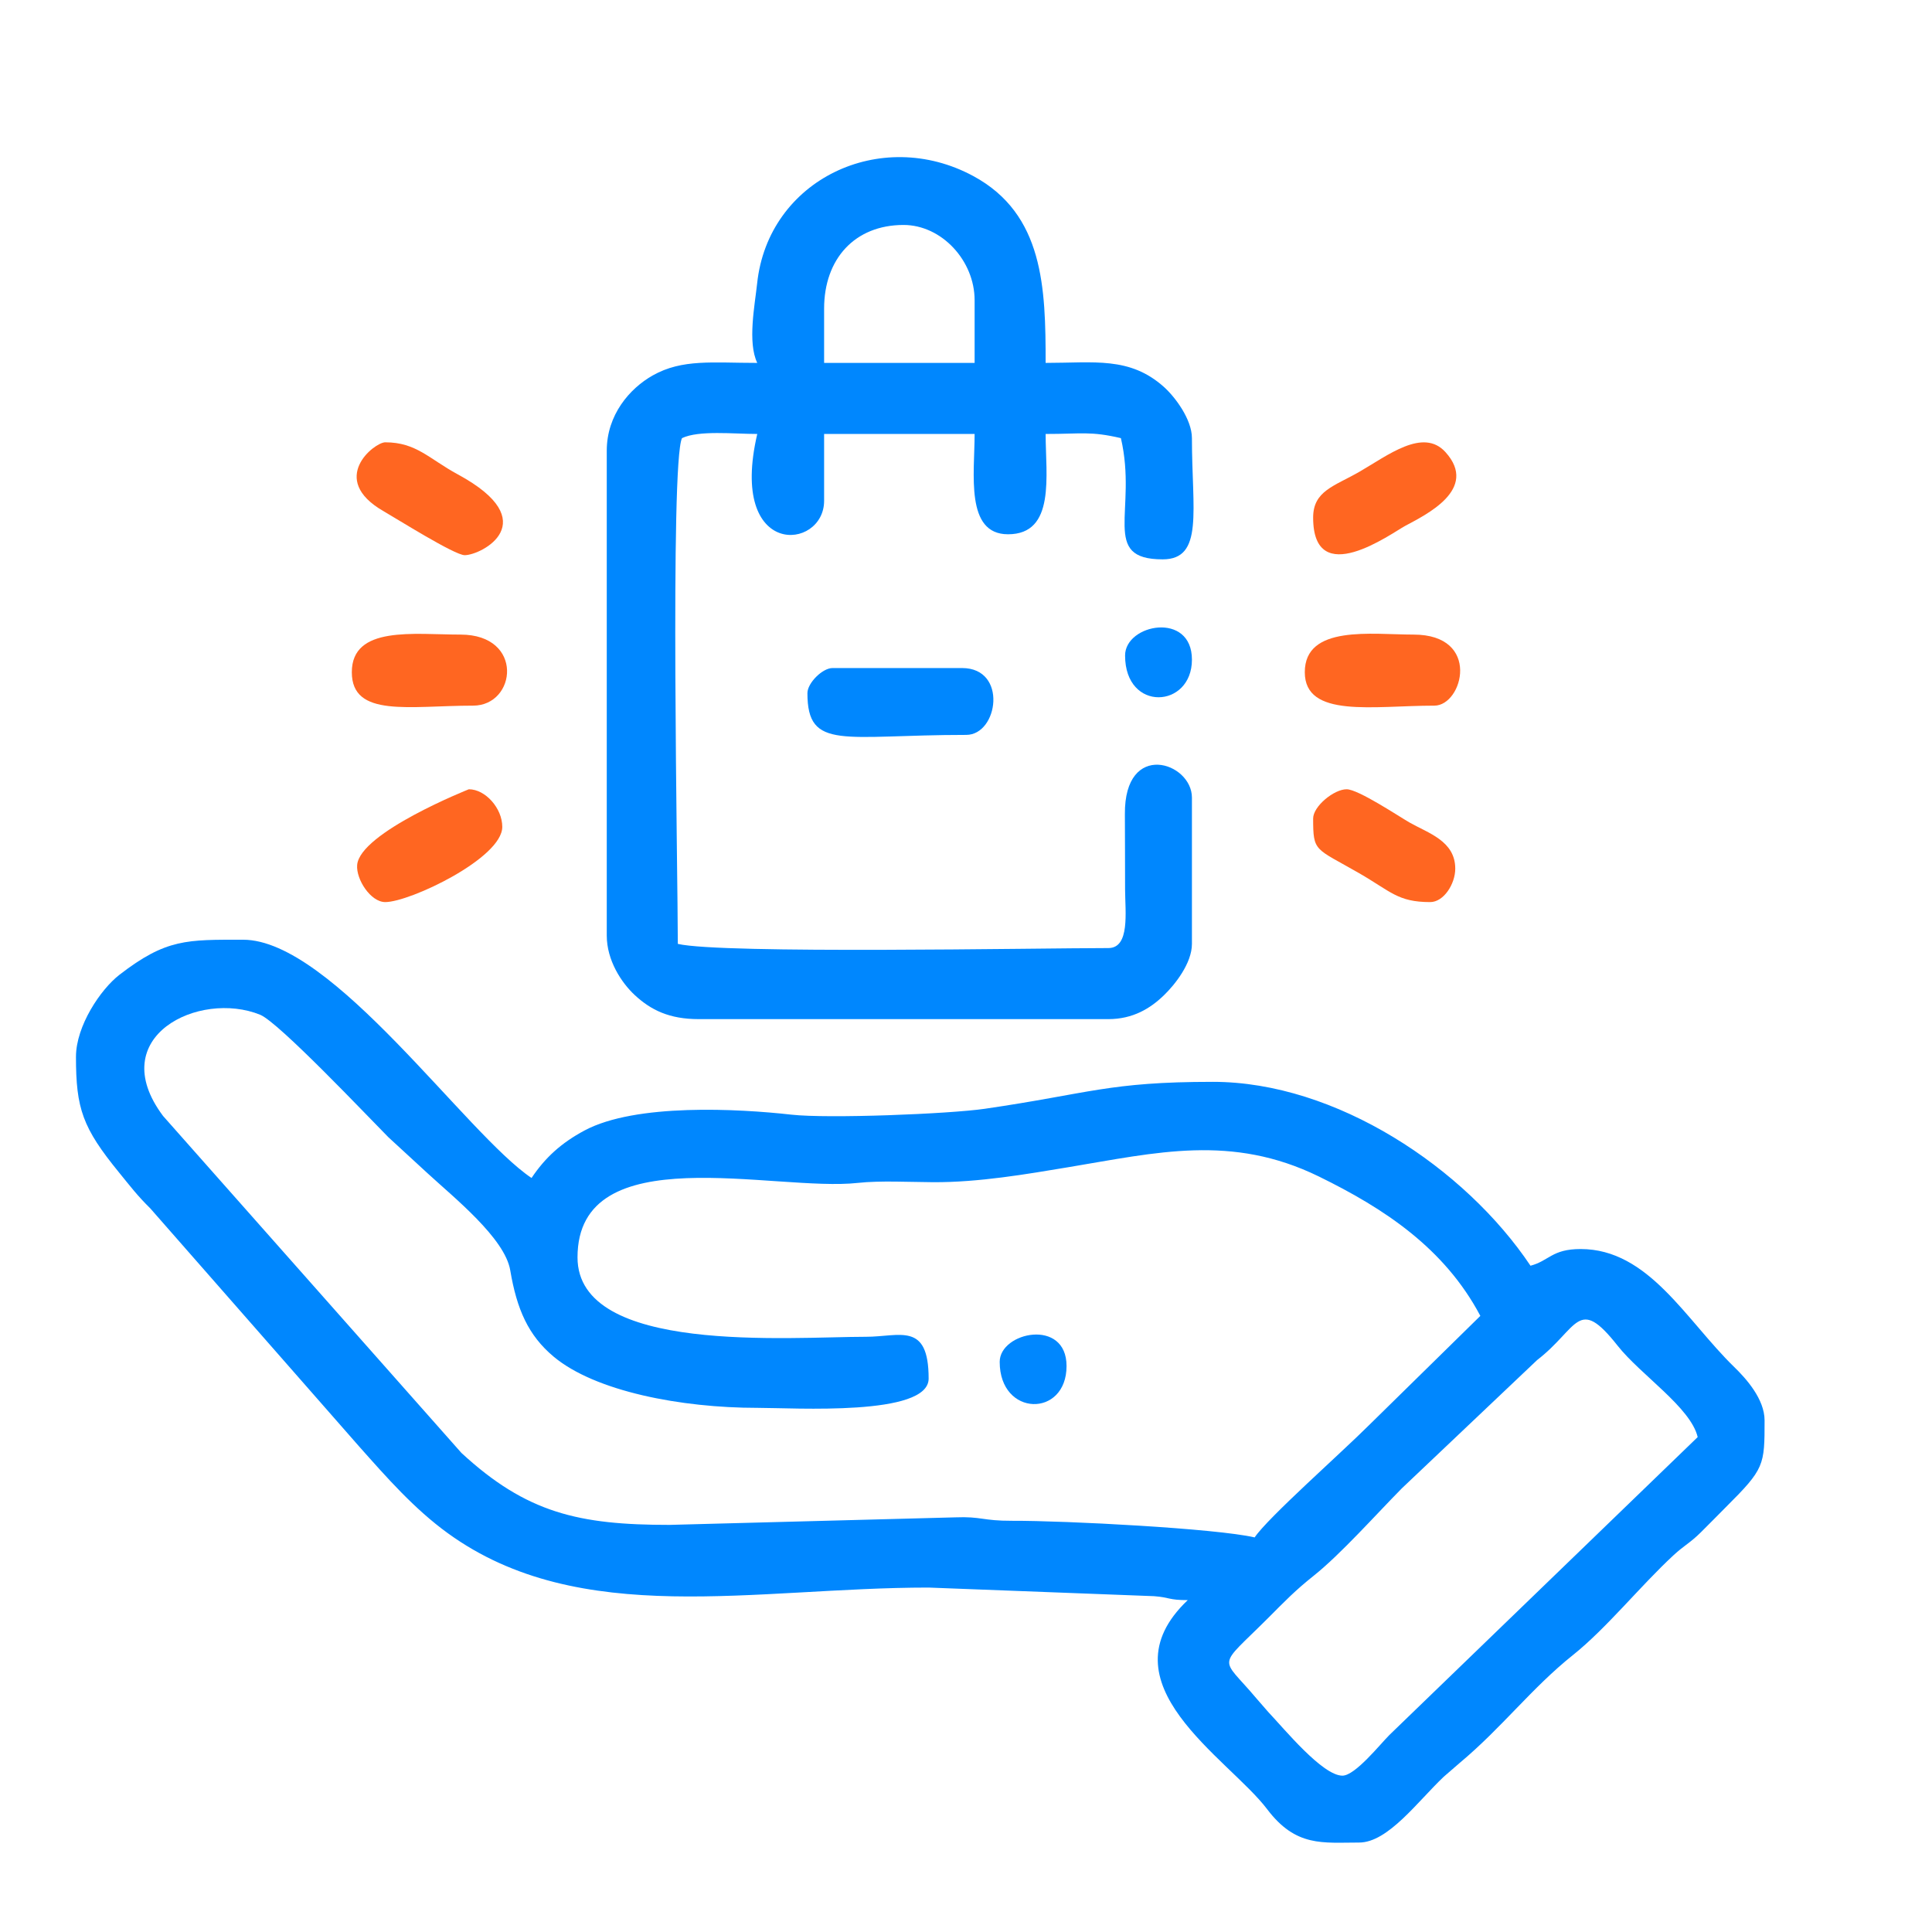 <?xml version="1.0" encoding="UTF-8"?>
<!DOCTYPE svg PUBLIC "-//W3C//DTD SVG 1.1//EN" "http://www.w3.org/Graphics/SVG/1.1/DTD/svg11.dtd">
<!-- Creator: CorelDRAW 2020 (64 Bit) -->
<svg xmlns="http://www.w3.org/2000/svg" xml:space="preserve" width="500px" height="500px" version="1.1" style="shape-rendering:geometricPrecision; text-rendering:geometricPrecision; image-rendering:optimizeQuality; fill-rule:evenodd; clip-rule:evenodd"
viewBox="0 0 500 500"
 xmlns:xlink="http://www.w3.org/1999/xlink"
 xmlns:xodm="http://www.corel.com/coreldraw/odm/2003">
 <defs>
  <style type="text/css">
   <![CDATA[
    .fil0 {fill:#0087FE}
    .fil1 {fill:#FF6621}
   ]]>
  </style>
 </defs>
 <g id="Camada_x0020_1">
  <g id="_3081403110752">
   <path class="fil0" d="M347.42 459.54c-5.16,0 -15.03,-12.08 -19.21,-16.49l-3.02 -3.47c-9.44,-11.25 -10.41,-7.43 3.03,-20.87 4.39,-4.4 6.91,-7.04 11.79,-10.93 6.98,-5.57 16.11,-15.84 22.81,-22.62l34.98 -33.17c10.76,-8.3 10.48,-16.85 20.85,-3.71 5.91,7.5 18.93,15.99 20.71,23.64l-79.77 77.08c-2.41,2.4 -8.87,10.54 -12.17,10.54zm-151.44 -95.19c9.65,0 44.35,2.24 44.35,-7.57 0,-14.8 -7.46,-10.82 -16.23,-10.82 -19.73,0 -74.64,4.68 -74.64,-20.55 0,-31.36 51.02,-16.88 72.6,-19.28 5.61,-0.62 13.51,-0.21 19.36,-0.18 11.89,0.07 24.23,-2.08 35.07,-3.88 22.84,-3.79 42.23,-8.64 64.82,2.4 16.86,8.25 32.5,18.51 41.8,36.08l-28.93 28.4c-7.08,7.07 -26.07,23.84 -29.48,28.93 -9.96,-2.32 -48.93,-4.35 -62.76,-4.3 -7.72,0.03 -7.88,-1.16 -14.76,-0.89l-73.92 1.95c-23.43,0 -36.98,-3.05 -53.85,-18.63l-77.21 -87.2c-15.4,-20.54 9.35,-32.59 25.11,-26.2 4.83,1.96 27.79,26.25 33.2,31.7l10.14 9.33c6.72,6.2 20.01,16.79 21.4,25.12 1.71,10.13 4.68,16.84 11.21,22.32 10.76,9.02 33.04,13.27 52.72,13.27zm-176.32 -90.86c0,13.42 1.69,18.36 11.15,29.95 2.92,3.58 4.79,6.06 8.05,9.25l54.09 61.66c7.13,8.02 14.29,16.18 22.97,22.46 34.2,24.77 79.38,14.05 124.41,14.05l58.35 2.23c4.18,0.32 3.67,1.02 8.71,1.02 -22.68,21.51 10.57,40.92 20.54,54.1 7.45,9.86 14.38,8.64 23.81,8.64 7.49,0 15.19,-10.69 21.91,-17.04l4.05 -3.51c11.02,-9.19 18.66,-19.42 29.37,-27.97 8.71,-6.95 17.47,-17.92 26.06,-25.86 2.77,-2.56 4.25,-3.13 7.06,-5.92 2.42,-2.39 4.05,-4.09 6.47,-6.51 9.99,-9.95 10.01,-10.77 10.01,-22.44 0,-5.5 -4.76,-10.81 -7.84,-13.8 -12.48,-12.12 -22.15,-30.55 -39.76,-30.55 -7.45,0 -8.12,3.03 -12.98,4.32 -16.91,-25.26 -50.28,-47.59 -82.21,-47.59 -27.01,0 -31.88,3.02 -59.01,6.97 -9.31,1.35 -40.54,2.59 -50.08,1.52 -13.65,-1.53 -40.27,-3 -53.54,4.11 -6.02,3.23 -10.16,7.01 -13.69,12.28 -16.92,-11.34 -51.57,-61.66 -74.64,-61.66 -14.52,0 -19.9,-0.3 -32.02,9.08 -4.85,3.75 -11.24,13.22 -11.24,21.21z"/>
   <path class="fil0" d="M213.28 79.86c0,-12.85 7.93,-21.64 20.56,-21.64 9.85,0 18.39,9.23 18.39,19.48l0 16.22 -38.95 0 0 -14.06zm-17.3 14.06c-11.55,0 -19.4,-1.07 -27.05,3.24 -5.99,3.38 -11.9,10.22 -11.9,19.48l0 125.48c0,6.4 3.76,12.18 7.28,15.44 4.16,3.84 8.91,6.19 16.52,6.19l106.01 0c6.38,0 10.89,-2.79 14.38,-6.17 2.87,-2.77 7.25,-8.29 7.25,-13.3l0 -37.86c0,-9.17 -17.5,-14.95 -17.35,4.28 0.05,6.51 0.02,13.01 0.05,19.52 0.03,5.83 1.3,15.14 -4.33,15.14 -18.27,0 -100.06,1.57 -111.42,-1.08 0,-17.51 -2.05,-124.35 1.08,-130.89 4.34,-2.08 13.35,-1.08 19.48,-1.08 -7.56,32.42 17.3,30.21 17.3,17.31l0 -17.31 38.95 0c0,10.26 -2.49,25.96 8.65,25.96 12.36,0 9.73,-15.26 9.73,-25.96 9.43,0 11.58,-0.76 19.48,1.08 4.37,18.78 -5.43,31.37 10.81,31.37 10.69,0 7.57,-12.62 7.57,-31.37 0,-4.87 -4.39,-10.7 -7.27,-13.27 -8.84,-7.88 -18.01,-6.2 -30.59,-6.2 0,-19.37 -0.47,-38.49 -18.71,-48.35 -23.98,-12.96 -53.11,0.94 -55.95,27.77 -0.61,5.7 -2.52,15.27 0.03,20.58z"/>
   <path class="fil0" d="M208.96 179.38c0,15 9.31,10.81 41.1,10.81 8.28,0 10.79,-17.3 -1.08,-17.3l-33.53 0c-2.61,0 -6.49,3.88 -6.49,6.49z"/>
   <path class="fil1" d="M337.68 173.97c0,11.98 17.72,8.65 33.53,8.65 7.38,0 12.23,-18.39 -5.4,-18.39 -10.81,0 -28.13,-2.59 -28.13,9.74z"/>
   <path class="fil1" d="M91.05 173.97c0,11.83 14.91,8.65 31.37,8.65 11.27,0 13.29,-18.39 -3.25,-18.39 -12.05,0 -28.12,-2.38 -28.12,9.74z"/>
   <path class="fil1" d="M339.84 133.95c0,18.92 20.24,4.08 23.8,2.16 5.29,-2.86 19.16,-9.46 10.45,-19.1 -5.78,-6.4 -14.96,0.87 -22.29,5.09 -6.52,3.75 -11.96,4.94 -11.96,11.85z"/>
   <path class="fil1" d="M339.84 211.83c0,8.73 0.44,7.56 11.85,14.12 8.26,4.75 10.03,7.51 18.44,7.51 3.51,0 6.49,-4.7 6.49,-8.65 0,-7.18 -7,-9.19 -11.84,-11.95 -2.73,-1.56 -13.26,-8.6 -16.28,-8.6 -3.27,0 -8.66,4.41 -8.66,7.57z"/>
   <path class="fil1" d="M99.7 233.46c6.37,0 30.29,-11.36 30.29,-19.47 0,-4.82 -4.38,-9.73 -8.65,-9.73 0,0 -28.23,11.2 -28.91,19.61 -0.3,3.7 3.49,9.59 7.27,9.59z"/>
   <path class="fil1" d="M120.26 143.68c4.35,0 20.91,-8.64 -1.8,-20.92 -7.43,-4.03 -10.73,-8.29 -18.76,-8.29 -2.82,0 -14.86,9.52 -0.48,17.8 3.37,1.94 18.43,11.41 21.04,11.41z"/>
   <path class="fil0" d="M291.17 169.64c0,14.75 17.3,13.72 17.3,1.08 0,-12.58 -17.3,-9.24 -17.3,-1.08z"/>
   <path class="fil0" d="M258.72 352.45c0,14.27 17.3,14.49 17.3,1.08 0,-12.48 -17.3,-8.82 -17.3,-1.08z"/>
  </g>
 </g>
</svg>
